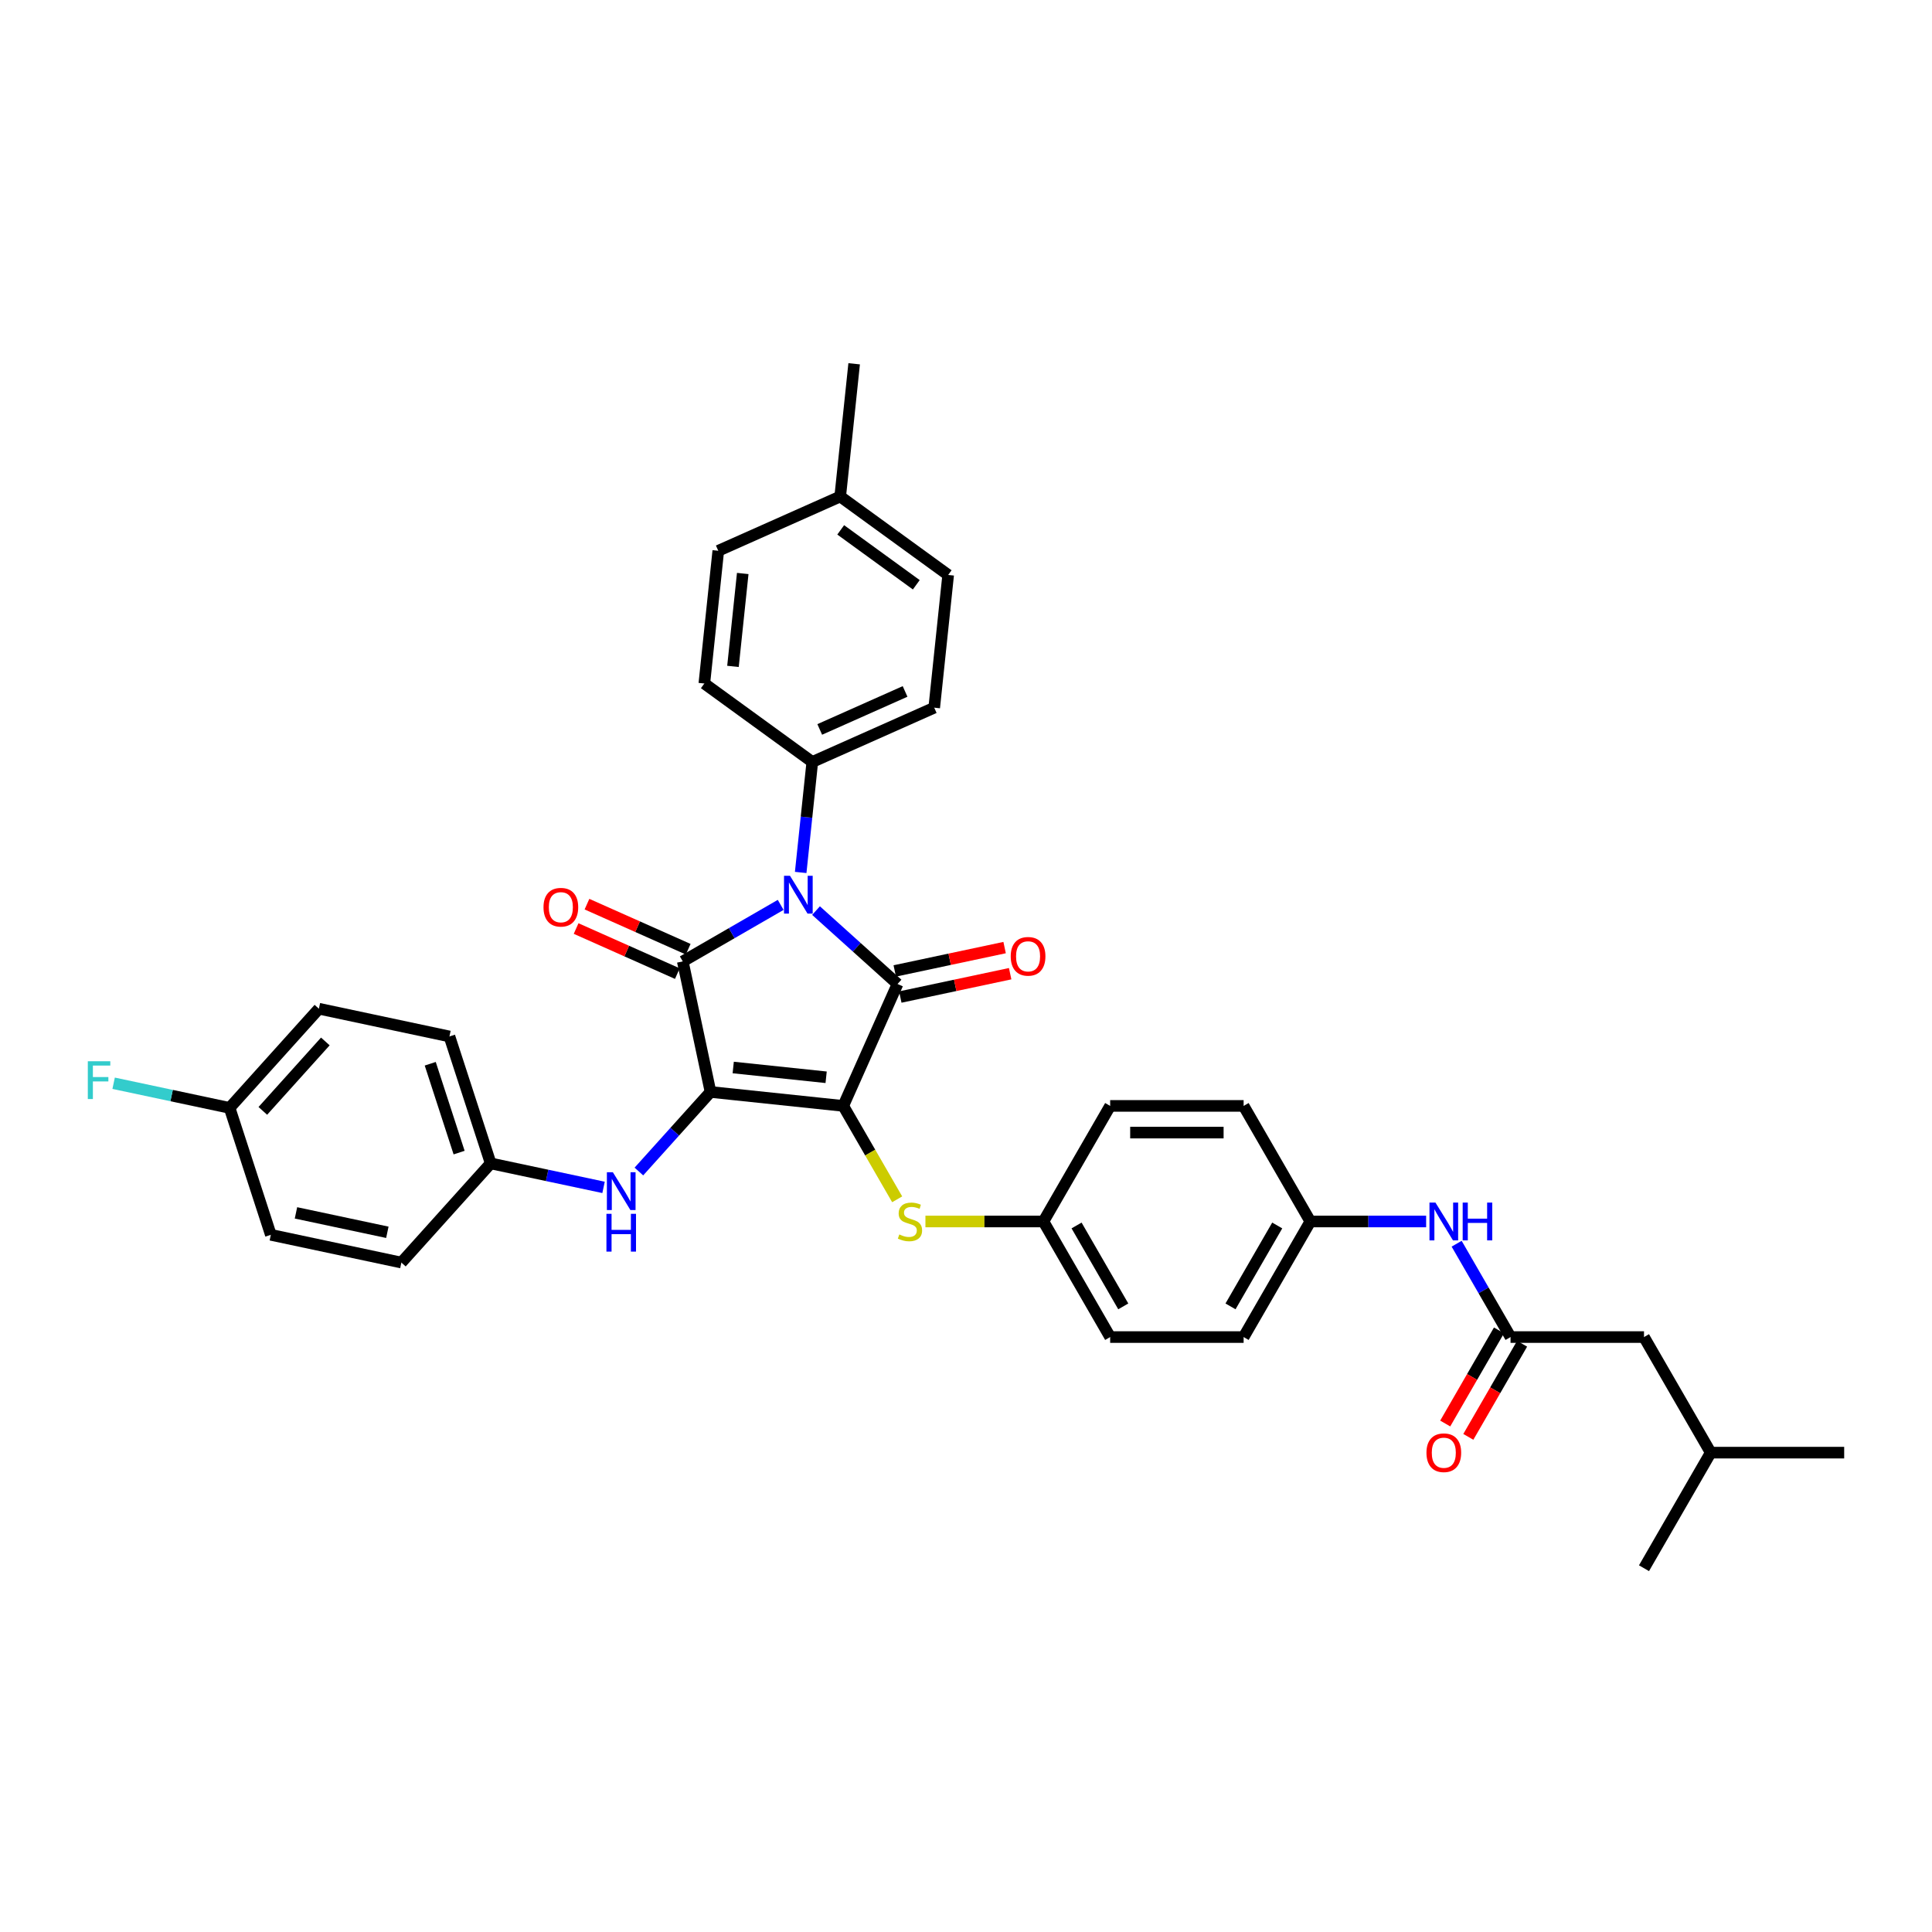 <?xml version='1.0' encoding='iso-8859-1'?>
<svg version='1.1' baseProfile='full'
              xmlns='http://www.w3.org/2000/svg'
                      xmlns:rdkit='http://www.rdkit.org/xml'
                      xmlns:xlink='http://www.w3.org/1999/xlink'
                  xml:space='preserve'
width='1000px' height='1000px' viewBox='0 0 1000 1000'>
<!-- END OF HEADER -->
<rect style='opacity:1.0;fill:#FFFFFF;stroke:none' width='1000' height='1000' x='0' y='0'> </rect>
<path class='bond-0' d='M 753.957,643.747 L 767.904,667.905' style='fill:none;fill-rule:evenodd;stroke:#0000FF;stroke-width:6px;stroke-linecap:butt;stroke-linejoin:miter;stroke-opacity:1' />
<path class='bond-0' d='M 767.904,667.905 L 781.852,692.062' style='fill:none;fill-rule:evenodd;stroke:#000000;stroke-width:6px;stroke-linecap:butt;stroke-linejoin:miter;stroke-opacity:1' />
<path class='bond-1' d='M 738.167,632.239 L 708.201,632.239' style='fill:none;fill-rule:evenodd;stroke:#0000FF;stroke-width:6px;stroke-linecap:butt;stroke-linejoin:miter;stroke-opacity:1' />
<path class='bond-1' d='M 708.201,632.239 L 678.235,632.239' style='fill:none;fill-rule:evenodd;stroke:#000000;stroke-width:6px;stroke-linecap:butt;stroke-linejoin:miter;stroke-opacity:1' />
<path class='bond-2' d='M 775.869,688.608 L 761.954,712.71' style='fill:none;fill-rule:evenodd;stroke:#000000;stroke-width:6px;stroke-linecap:butt;stroke-linejoin:miter;stroke-opacity:1' />
<path class='bond-2' d='M 761.954,712.71 L 748.039,736.812' style='fill:none;fill-rule:evenodd;stroke:#FF0000;stroke-width:6px;stroke-linecap:butt;stroke-linejoin:miter;stroke-opacity:1' />
<path class='bond-2' d='M 787.834,695.516 L 773.919,719.618' style='fill:none;fill-rule:evenodd;stroke:#000000;stroke-width:6px;stroke-linecap:butt;stroke-linejoin:miter;stroke-opacity:1' />
<path class='bond-2' d='M 773.919,719.618 L 760.003,743.72' style='fill:none;fill-rule:evenodd;stroke:#FF0000;stroke-width:6px;stroke-linecap:butt;stroke-linejoin:miter;stroke-opacity:1' />
<path class='bond-3' d='M 781.852,692.062 L 850.929,692.062' style='fill:none;fill-rule:evenodd;stroke:#000000;stroke-width:6px;stroke-linecap:butt;stroke-linejoin:miter;stroke-opacity:1' />
<path class='bond-4' d='M 436.464,572.416 L 367.765,565.196' style='fill:none;fill-rule:evenodd;stroke:#000000;stroke-width:6px;stroke-linecap:butt;stroke-linejoin:miter;stroke-opacity:1' />
<path class='bond-4' d='M 427.603,557.593 L 379.514,552.539' style='fill:none;fill-rule:evenodd;stroke:#000000;stroke-width:6px;stroke-linecap:butt;stroke-linejoin:miter;stroke-opacity:1' />
<path class='bond-5' d='M 436.464,572.416 L 464.56,509.311' style='fill:none;fill-rule:evenodd;stroke:#000000;stroke-width:6px;stroke-linecap:butt;stroke-linejoin:miter;stroke-opacity:1' />
<path class='bond-6' d='M 436.464,572.416 L 450.419,596.587' style='fill:none;fill-rule:evenodd;stroke:#000000;stroke-width:6px;stroke-linecap:butt;stroke-linejoin:miter;stroke-opacity:1' />
<path class='bond-6' d='M 450.419,596.587 L 464.374,620.758' style='fill:none;fill-rule:evenodd;stroke:#CCCC00;stroke-width:6px;stroke-linecap:butt;stroke-linejoin:miter;stroke-opacity:1' />
<path class='bond-7' d='M 367.765,565.196 L 353.403,497.628' style='fill:none;fill-rule:evenodd;stroke:#000000;stroke-width:6px;stroke-linecap:butt;stroke-linejoin:miter;stroke-opacity:1' />
<path class='bond-8' d='M 367.765,565.196 L 349.227,585.784' style='fill:none;fill-rule:evenodd;stroke:#000000;stroke-width:6px;stroke-linecap:butt;stroke-linejoin:miter;stroke-opacity:1' />
<path class='bond-8' d='M 349.227,585.784 L 330.689,606.373' style='fill:none;fill-rule:evenodd;stroke:#0000FF;stroke-width:6px;stroke-linecap:butt;stroke-linejoin:miter;stroke-opacity:1' />
<path class='bond-9' d='M 353.403,497.628 L 378.741,482.998' style='fill:none;fill-rule:evenodd;stroke:#000000;stroke-width:6px;stroke-linecap:butt;stroke-linejoin:miter;stroke-opacity:1' />
<path class='bond-9' d='M 378.741,482.998 L 404.08,468.369' style='fill:none;fill-rule:evenodd;stroke:#0000FF;stroke-width:6px;stroke-linecap:butt;stroke-linejoin:miter;stroke-opacity:1' />
<path class='bond-10' d='M 356.212,491.317 L 330.013,479.652' style='fill:none;fill-rule:evenodd;stroke:#000000;stroke-width:6px;stroke-linecap:butt;stroke-linejoin:miter;stroke-opacity:1' />
<path class='bond-10' d='M 330.013,479.652 L 303.814,467.988' style='fill:none;fill-rule:evenodd;stroke:#FF0000;stroke-width:6px;stroke-linecap:butt;stroke-linejoin:miter;stroke-opacity:1' />
<path class='bond-10' d='M 350.593,503.938 L 324.394,492.273' style='fill:none;fill-rule:evenodd;stroke:#000000;stroke-width:6px;stroke-linecap:butt;stroke-linejoin:miter;stroke-opacity:1' />
<path class='bond-10' d='M 324.394,492.273 L 298.195,480.609' style='fill:none;fill-rule:evenodd;stroke:#FF0000;stroke-width:6px;stroke-linecap:butt;stroke-linejoin:miter;stroke-opacity:1' />
<path class='bond-11' d='M 414.435,451.58 L 417.441,422.985' style='fill:none;fill-rule:evenodd;stroke:#0000FF;stroke-width:6px;stroke-linecap:butt;stroke-linejoin:miter;stroke-opacity:1' />
<path class='bond-11' d='M 417.441,422.985 L 420.446,394.39' style='fill:none;fill-rule:evenodd;stroke:#000000;stroke-width:6px;stroke-linecap:butt;stroke-linejoin:miter;stroke-opacity:1' />
<path class='bond-12' d='M 422.372,471.324 L 443.466,490.317' style='fill:none;fill-rule:evenodd;stroke:#0000FF;stroke-width:6px;stroke-linecap:butt;stroke-linejoin:miter;stroke-opacity:1' />
<path class='bond-12' d='M 443.466,490.317 L 464.56,509.311' style='fill:none;fill-rule:evenodd;stroke:#000000;stroke-width:6px;stroke-linecap:butt;stroke-linejoin:miter;stroke-opacity:1' />
<path class='bond-13' d='M 465.997,516.067 L 494.427,510.024' style='fill:none;fill-rule:evenodd;stroke:#000000;stroke-width:6px;stroke-linecap:butt;stroke-linejoin:miter;stroke-opacity:1' />
<path class='bond-13' d='M 494.427,510.024 L 522.858,503.981' style='fill:none;fill-rule:evenodd;stroke:#FF0000;stroke-width:6px;stroke-linecap:butt;stroke-linejoin:miter;stroke-opacity:1' />
<path class='bond-13' d='M 463.124,502.554 L 491.555,496.511' style='fill:none;fill-rule:evenodd;stroke:#000000;stroke-width:6px;stroke-linecap:butt;stroke-linejoin:miter;stroke-opacity:1' />
<path class='bond-13' d='M 491.555,496.511 L 519.985,490.468' style='fill:none;fill-rule:evenodd;stroke:#FF0000;stroke-width:6px;stroke-linecap:butt;stroke-linejoin:miter;stroke-opacity:1' />
<path class='bond-14' d='M 312.397,614.586 L 283.186,608.377' style='fill:none;fill-rule:evenodd;stroke:#0000FF;stroke-width:6px;stroke-linecap:butt;stroke-linejoin:miter;stroke-opacity:1' />
<path class='bond-14' d='M 283.186,608.377 L 253.975,602.168' style='fill:none;fill-rule:evenodd;stroke:#000000;stroke-width:6px;stroke-linecap:butt;stroke-linejoin:miter;stroke-opacity:1' />
<path class='bond-15' d='M 479.002,632.239 L 509.541,632.239' style='fill:none;fill-rule:evenodd;stroke:#CCCC00;stroke-width:6px;stroke-linecap:butt;stroke-linejoin:miter;stroke-opacity:1' />
<path class='bond-15' d='M 509.541,632.239 L 540.08,632.239' style='fill:none;fill-rule:evenodd;stroke:#000000;stroke-width:6px;stroke-linecap:butt;stroke-linejoin:miter;stroke-opacity:1' />
<path class='bond-16' d='M 540.08,632.239 L 574.619,572.416' style='fill:none;fill-rule:evenodd;stroke:#000000;stroke-width:6px;stroke-linecap:butt;stroke-linejoin:miter;stroke-opacity:1' />
<path class='bond-17' d='M 540.08,632.239 L 574.619,692.062' style='fill:none;fill-rule:evenodd;stroke:#000000;stroke-width:6px;stroke-linecap:butt;stroke-linejoin:miter;stroke-opacity:1' />
<path class='bond-17' d='M 557.226,634.305 L 581.403,676.181' style='fill:none;fill-rule:evenodd;stroke:#000000;stroke-width:6px;stroke-linecap:butt;stroke-linejoin:miter;stroke-opacity:1' />
<path class='bond-18' d='M 678.235,632.239 L 643.697,692.062' style='fill:none;fill-rule:evenodd;stroke:#000000;stroke-width:6px;stroke-linecap:butt;stroke-linejoin:miter;stroke-opacity:1' />
<path class='bond-18' d='M 661.09,634.305 L 636.913,676.181' style='fill:none;fill-rule:evenodd;stroke:#000000;stroke-width:6px;stroke-linecap:butt;stroke-linejoin:miter;stroke-opacity:1' />
<path class='bond-19' d='M 678.235,632.239 L 643.697,572.416' style='fill:none;fill-rule:evenodd;stroke:#000000;stroke-width:6px;stroke-linecap:butt;stroke-linejoin:miter;stroke-opacity:1' />
<path class='bond-20' d='M 574.619,572.416 L 643.697,572.416' style='fill:none;fill-rule:evenodd;stroke:#000000;stroke-width:6px;stroke-linecap:butt;stroke-linejoin:miter;stroke-opacity:1' />
<path class='bond-20' d='M 584.981,586.232 L 633.335,586.232' style='fill:none;fill-rule:evenodd;stroke:#000000;stroke-width:6px;stroke-linecap:butt;stroke-linejoin:miter;stroke-opacity:1' />
<path class='bond-21' d='M 253.975,602.168 L 207.753,653.503' style='fill:none;fill-rule:evenodd;stroke:#000000;stroke-width:6px;stroke-linecap:butt;stroke-linejoin:miter;stroke-opacity:1' />
<path class='bond-22' d='M 253.975,602.168 L 232.629,536.471' style='fill:none;fill-rule:evenodd;stroke:#000000;stroke-width:6px;stroke-linecap:butt;stroke-linejoin:miter;stroke-opacity:1' />
<path class='bond-22' d='M 237.634,596.583 L 222.691,550.595' style='fill:none;fill-rule:evenodd;stroke:#000000;stroke-width:6px;stroke-linecap:butt;stroke-linejoin:miter;stroke-opacity:1' />
<path class='bond-23' d='M 118.839,573.444 L 165.061,522.109' style='fill:none;fill-rule:evenodd;stroke:#000000;stroke-width:6px;stroke-linecap:butt;stroke-linejoin:miter;stroke-opacity:1' />
<path class='bond-23' d='M 136.039,574.988 L 168.394,539.054' style='fill:none;fill-rule:evenodd;stroke:#000000;stroke-width:6px;stroke-linecap:butt;stroke-linejoin:miter;stroke-opacity:1' />
<path class='bond-24' d='M 118.839,573.444 L 88.826,567.065' style='fill:none;fill-rule:evenodd;stroke:#000000;stroke-width:6px;stroke-linecap:butt;stroke-linejoin:miter;stroke-opacity:1' />
<path class='bond-24' d='M 88.826,567.065 L 58.814,560.685' style='fill:none;fill-rule:evenodd;stroke:#33CCCC;stroke-width:6px;stroke-linecap:butt;stroke-linejoin:miter;stroke-opacity:1' />
<path class='bond-25' d='M 118.839,573.444 L 140.185,639.141' style='fill:none;fill-rule:evenodd;stroke:#000000;stroke-width:6px;stroke-linecap:butt;stroke-linejoin:miter;stroke-opacity:1' />
<path class='bond-26' d='M 420.446,394.39 L 364.561,353.787' style='fill:none;fill-rule:evenodd;stroke:#000000;stroke-width:6px;stroke-linecap:butt;stroke-linejoin:miter;stroke-opacity:1' />
<path class='bond-27' d='M 420.446,394.39 L 483.552,366.293' style='fill:none;fill-rule:evenodd;stroke:#000000;stroke-width:6px;stroke-linecap:butt;stroke-linejoin:miter;stroke-opacity:1' />
<path class='bond-27' d='M 424.293,377.554 L 468.467,357.887' style='fill:none;fill-rule:evenodd;stroke:#000000;stroke-width:6px;stroke-linecap:butt;stroke-linejoin:miter;stroke-opacity:1' />
<path class='bond-28' d='M 434.887,256.991 L 490.772,297.594' style='fill:none;fill-rule:evenodd;stroke:#000000;stroke-width:6px;stroke-linecap:butt;stroke-linejoin:miter;stroke-opacity:1' />
<path class='bond-28' d='M 435.15,274.259 L 474.269,302.681' style='fill:none;fill-rule:evenodd;stroke:#000000;stroke-width:6px;stroke-linecap:butt;stroke-linejoin:miter;stroke-opacity:1' />
<path class='bond-29' d='M 434.887,256.991 L 442.108,188.292' style='fill:none;fill-rule:evenodd;stroke:#000000;stroke-width:6px;stroke-linecap:butt;stroke-linejoin:miter;stroke-opacity:1' />
<path class='bond-30' d='M 434.887,256.991 L 371.782,285.088' style='fill:none;fill-rule:evenodd;stroke:#000000;stroke-width:6px;stroke-linecap:butt;stroke-linejoin:miter;stroke-opacity:1' />
<path class='bond-31' d='M 364.561,353.787 L 371.782,285.088' style='fill:none;fill-rule:evenodd;stroke:#000000;stroke-width:6px;stroke-linecap:butt;stroke-linejoin:miter;stroke-opacity:1' />
<path class='bond-31' d='M 379.384,344.926 L 384.439,296.837' style='fill:none;fill-rule:evenodd;stroke:#000000;stroke-width:6px;stroke-linecap:butt;stroke-linejoin:miter;stroke-opacity:1' />
<path class='bond-32' d='M 483.552,366.293 L 490.772,297.594' style='fill:none;fill-rule:evenodd;stroke:#000000;stroke-width:6px;stroke-linecap:butt;stroke-linejoin:miter;stroke-opacity:1' />
<path class='bond-33' d='M 207.753,653.503 L 140.185,639.141' style='fill:none;fill-rule:evenodd;stroke:#000000;stroke-width:6px;stroke-linecap:butt;stroke-linejoin:miter;stroke-opacity:1' />
<path class='bond-33' d='M 200.49,637.835 L 153.193,627.781' style='fill:none;fill-rule:evenodd;stroke:#000000;stroke-width:6px;stroke-linecap:butt;stroke-linejoin:miter;stroke-opacity:1' />
<path class='bond-34' d='M 232.629,536.471 L 165.061,522.109' style='fill:none;fill-rule:evenodd;stroke:#000000;stroke-width:6px;stroke-linecap:butt;stroke-linejoin:miter;stroke-opacity:1' />
<path class='bond-35' d='M 574.619,692.062 L 643.697,692.062' style='fill:none;fill-rule:evenodd;stroke:#000000;stroke-width:6px;stroke-linecap:butt;stroke-linejoin:miter;stroke-opacity:1' />
<path class='bond-36' d='M 850.929,692.062 L 885.468,751.885' style='fill:none;fill-rule:evenodd;stroke:#000000;stroke-width:6px;stroke-linecap:butt;stroke-linejoin:miter;stroke-opacity:1' />
<path class='bond-37' d='M 885.468,751.885 L 954.545,751.885' style='fill:none;fill-rule:evenodd;stroke:#000000;stroke-width:6px;stroke-linecap:butt;stroke-linejoin:miter;stroke-opacity:1' />
<path class='bond-38' d='M 885.468,751.885 L 850.929,811.708' style='fill:none;fill-rule:evenodd;stroke:#000000;stroke-width:6px;stroke-linecap:butt;stroke-linejoin:miter;stroke-opacity:1' />
<path  class='atom-0' d='M 742.989 622.458
L 749.399 632.819
Q 750.035 633.842, 751.057 635.693
Q 752.079 637.544, 752.134 637.655
L 752.134 622.458
L 754.732 622.458
L 754.732 642.02
L 752.052 642.02
L 745.171 630.692
Q 744.37 629.365, 743.514 627.846
Q 742.685 626.326, 742.436 625.856
L 742.436 642.02
L 739.894 642.02
L 739.894 622.458
L 742.989 622.458
' fill='#0000FF'/>
<path  class='atom-0' d='M 757.08 622.458
L 759.733 622.458
L 759.733 630.775
L 769.735 630.775
L 769.735 622.458
L 772.388 622.458
L 772.388 642.02
L 769.735 642.02
L 769.735 632.985
L 759.733 632.985
L 759.733 642.02
L 757.08 642.02
L 757.08 622.458
' fill='#0000FF'/>
<path  class='atom-2' d='M 738.333 751.94
Q 738.333 747.243, 740.654 744.618
Q 742.975 741.993, 747.313 741.993
Q 751.651 741.993, 753.972 744.618
Q 756.293 747.243, 756.293 751.94
Q 756.293 756.693, 753.944 759.4
Q 751.596 762.081, 747.313 762.081
Q 743.002 762.081, 740.654 759.4
Q 738.333 756.72, 738.333 751.94
M 747.313 759.87
Q 750.297 759.87, 751.9 757.881
Q 753.53 755.864, 753.53 751.94
Q 753.53 748.099, 751.9 746.165
Q 750.297 744.203, 747.313 744.203
Q 744.329 744.203, 742.698 746.138
Q 741.096 748.072, 741.096 751.94
Q 741.096 755.891, 742.698 757.881
Q 744.329 759.87, 747.313 759.87
' fill='#FF0000'/>
<path  class='atom-6' d='M 408.901 453.307
L 415.312 463.669
Q 415.947 464.691, 416.97 466.543
Q 417.992 468.394, 418.047 468.504
L 418.047 453.307
L 420.645 453.307
L 420.645 472.87
L 417.964 472.87
L 411.084 461.541
Q 410.283 460.215, 409.426 458.695
Q 408.598 457.176, 408.349 456.706
L 408.349 472.87
L 405.807 472.87
L 405.807 453.307
L 408.901 453.307
' fill='#0000FF'/>
<path  class='atom-8' d='M 317.219 606.749
L 323.629 617.11
Q 324.265 618.133, 325.287 619.984
Q 326.309 621.835, 326.365 621.946
L 326.365 606.749
L 328.962 606.749
L 328.962 626.312
L 326.282 626.312
L 319.402 614.983
Q 318.6 613.657, 317.744 612.137
Q 316.915 610.617, 316.666 610.147
L 316.666 626.312
L 314.124 626.312
L 314.124 606.749
L 317.219 606.749
' fill='#0000FF'/>
<path  class='atom-8' d='M 313.889 628.268
L 316.542 628.268
L 316.542 636.585
L 326.544 636.585
L 326.544 628.268
L 329.197 628.268
L 329.197 647.831
L 326.544 647.831
L 326.544 638.795
L 316.542 638.795
L 316.542 647.831
L 313.889 647.831
L 313.889 628.268
' fill='#0000FF'/>
<path  class='atom-9' d='M 465.477 638.953
Q 465.698 639.036, 466.609 639.423
Q 467.521 639.81, 468.516 640.059
Q 469.538 640.28, 470.533 640.28
Q 472.384 640.28, 473.462 639.395
Q 474.54 638.484, 474.54 636.909
Q 474.54 635.831, 473.987 635.168
Q 473.462 634.505, 472.633 634.146
Q 471.804 633.786, 470.422 633.372
Q 468.682 632.847, 467.632 632.35
Q 466.609 631.852, 465.863 630.802
Q 465.145 629.752, 465.145 627.984
Q 465.145 625.525, 466.803 624.005
Q 468.488 622.485, 471.804 622.485
Q 474.07 622.485, 476.639 623.563
L 476.004 625.69
Q 473.655 624.723, 471.887 624.723
Q 469.98 624.723, 468.93 625.525
Q 467.88 626.298, 467.908 627.652
Q 467.908 628.702, 468.433 629.338
Q 468.986 629.973, 469.759 630.332
Q 470.561 630.692, 471.887 631.106
Q 473.655 631.659, 474.705 632.211
Q 475.755 632.764, 476.501 633.897
Q 477.275 635.002, 477.275 636.909
Q 477.275 639.616, 475.451 641.081
Q 473.655 642.518, 470.644 642.518
Q 468.903 642.518, 467.576 642.131
Q 466.278 641.772, 464.73 641.136
L 465.477 638.953
' fill='#CCCC00'/>
<path  class='atom-10' d='M 523.148 495.004
Q 523.148 490.307, 525.469 487.682
Q 527.79 485.057, 532.128 485.057
Q 536.466 485.057, 538.787 487.682
Q 541.108 490.307, 541.108 495.004
Q 541.108 499.756, 538.76 502.464
Q 536.411 505.144, 532.128 505.144
Q 527.818 505.144, 525.469 502.464
Q 523.148 499.784, 523.148 495.004
M 532.128 502.934
Q 535.113 502.934, 536.715 500.945
Q 538.345 498.927, 538.345 495.004
Q 538.345 491.163, 536.715 489.229
Q 535.113 487.267, 532.128 487.267
Q 529.144 487.267, 527.514 489.201
Q 525.911 491.136, 525.911 495.004
Q 525.911 498.955, 527.514 500.945
Q 529.144 502.934, 532.128 502.934
' fill='#FF0000'/>
<path  class='atom-11' d='M 281.317 469.586
Q 281.317 464.889, 283.638 462.264
Q 285.959 459.639, 290.297 459.639
Q 294.635 459.639, 296.956 462.264
Q 299.277 464.889, 299.277 469.586
Q 299.277 474.339, 296.929 477.047
Q 294.58 479.727, 290.297 479.727
Q 285.987 479.727, 283.638 477.047
Q 281.317 474.367, 281.317 469.586
M 290.297 477.517
Q 293.282 477.517, 294.884 475.527
Q 296.514 473.51, 296.514 469.586
Q 296.514 465.746, 294.884 463.812
Q 293.282 461.85, 290.297 461.85
Q 287.313 461.85, 285.683 463.784
Q 284.08 465.718, 284.08 469.586
Q 284.08 473.538, 285.683 475.527
Q 287.313 477.517, 290.297 477.517
' fill='#FF0000'/>
<path  class='atom-17' d='M 45.455 549.301
L 57.087 549.301
L 57.087 551.539
L 48.08 551.539
L 48.08 557.479
L 56.093 557.479
L 56.093 559.745
L 48.08 559.745
L 48.08 568.863
L 45.455 568.863
L 45.455 549.301
' fill='#33CCCC'/>
</svg>
